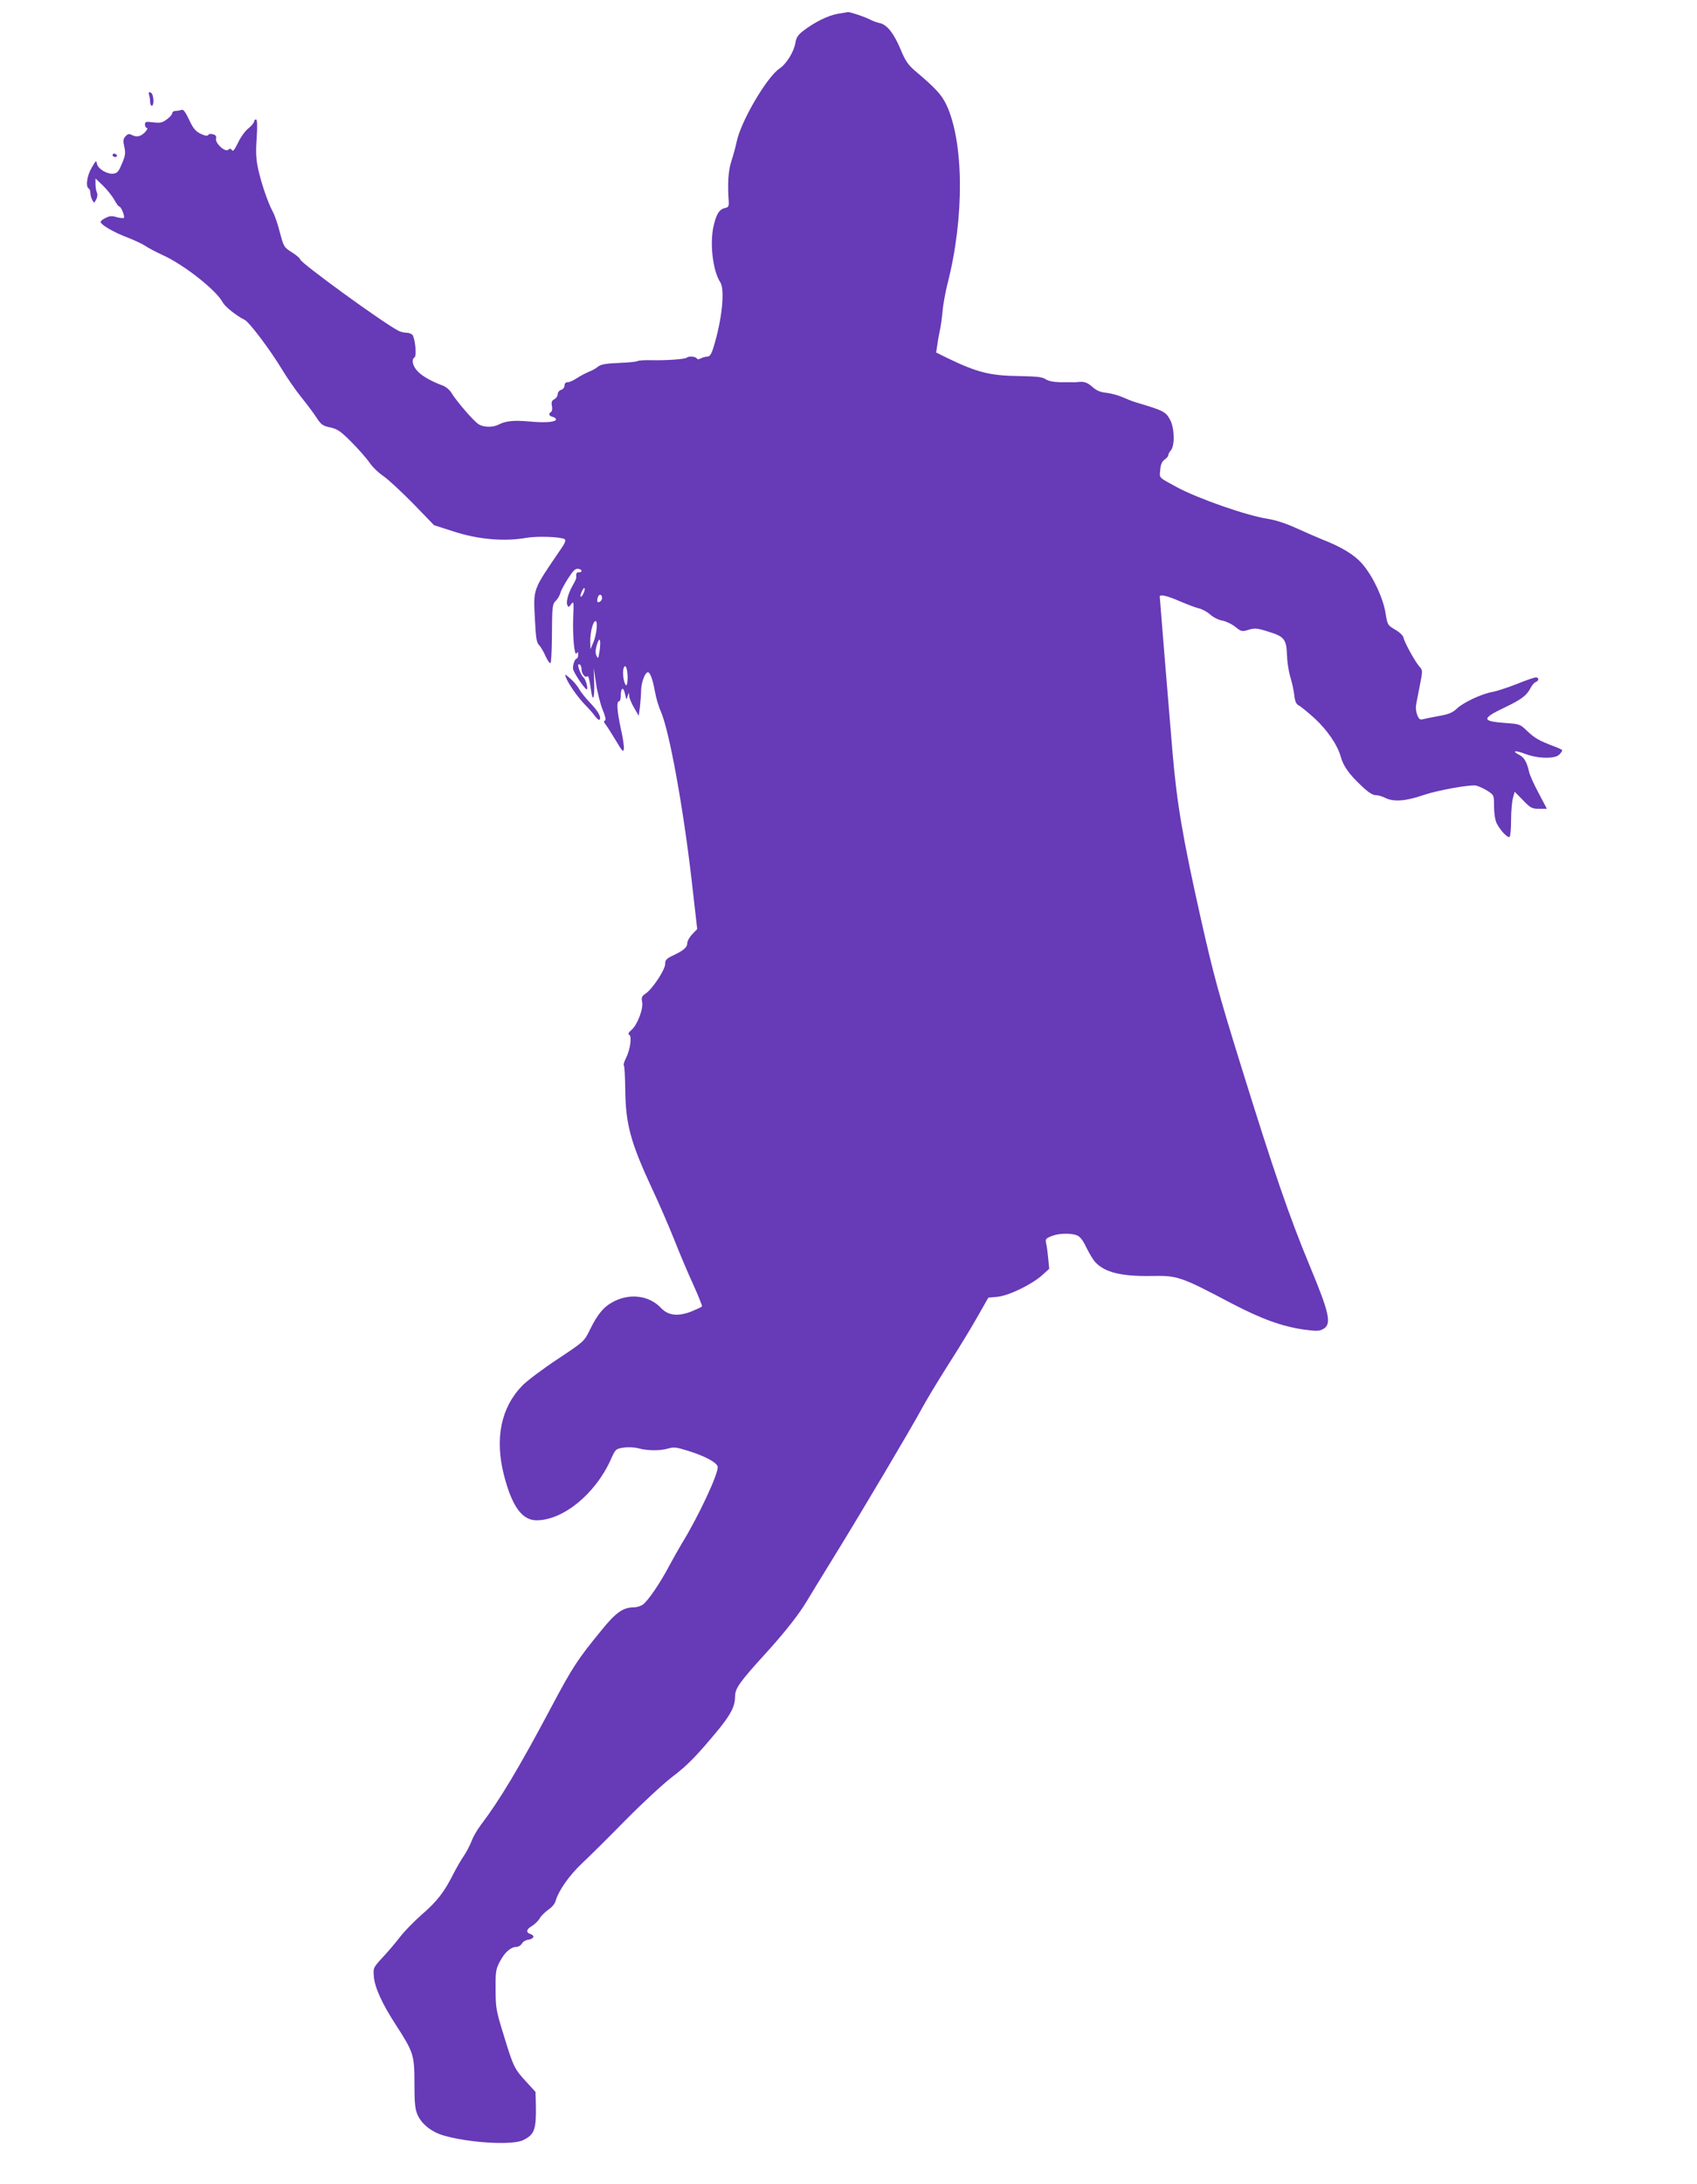 <?xml version="1.0" standalone="no"?>
<!DOCTYPE svg PUBLIC "-//W3C//DTD SVG 20010904//EN"
 "http://www.w3.org/TR/2001/REC-SVG-20010904/DTD/svg10.dtd">
<svg version="1.0" xmlns="http://www.w3.org/2000/svg"
 width="995pt" height="1280pt" viewBox="0 0 995 1280"
 preserveAspectRatio="xMidYMid meet">
<g transform="translate(0,1280) scale(0.1,-0.1)"
fill="#673ab7" stroke="none">
<path d="M4911 12719 c-56 -10 -138 -50 -204 -102 -27 -21 -39 -38 -43 -67 -9
-54 -53 -125 -94 -152 -74 -50 -227 -310 -251 -430 -6 -29 -20 -80 -31 -113
-18 -56 -23 -130 -15 -240 1 -22 -3 -30 -18 -33 -36 -7 -53 -32 -70 -102 -25
-103 -6 -266 38 -334 29 -43 10 -223 -40 -383 -12 -39 -22 -53 -35 -53 -11 0
-28 -5 -38 -10 -13 -7 -21 -7 -25 0 -7 11 -48 14 -58 4 -9 -9 -117 -17 -205
-15 -39 1 -77 -1 -84 -5 -6 -4 -45 -8 -87 -10 -101 -4 -128 -8 -149 -26 -9 -8
-33 -21 -52 -28 -19 -8 -50 -25 -69 -37 -19 -13 -42 -23 -52 -23 -12 0 -19 -7
-19 -19 0 -11 -9 -23 -20 -26 -11 -3 -20 -15 -20 -25 0 -11 -9 -24 -20 -30
-15 -8 -18 -17 -14 -39 4 -16 1 -32 -5 -35 -17 -11 -13 -23 9 -29 11 -3 20 -9
20 -15 0 -16 -64 -21 -159 -12 -90 8 -137 3 -179 -19 -33 -17 -87 -16 -116 3
-29 18 -128 133 -158 182 -10 18 -33 37 -51 44 -66 24 -123 56 -149 85 -29 30
-37 69 -17 81 13 8 3 112 -13 132 -6 6 -21 12 -35 12 -13 0 -34 5 -46 11 -96
50 -577 400 -577 419 0 5 -19 22 -42 37 -55 35 -53 33 -79 128 -11 44 -29 96
-40 115 -29 55 -65 160 -84 244 -14 62 -16 101 -10 187 5 76 3 109 -4 109 -6
0 -11 -6 -11 -12 0 -7 -15 -25 -33 -40 -19 -14 -46 -52 -61 -84 -20 -41 -30
-54 -36 -44 -6 10 -12 11 -22 2 -19 -15 -78 39 -71 66 3 14 -2 21 -19 25 -13
4 -24 2 -26 -3 -2 -5 -11 -6 -20 -4 -49 16 -66 33 -93 92 -22 47 -34 62 -45
58 -9 -3 -24 -6 -35 -6 -10 0 -19 -6 -19 -13 0 -7 -14 -24 -31 -36 -26 -20
-40 -23 -80 -18 -44 5 -49 4 -49 -13 0 -11 5 -20 12 -20 6 0 1 -11 -12 -25
-25 -26 -50 -31 -79 -15 -14 7 -23 5 -35 -9 -14 -15 -15 -26 -7 -62 8 -36 6
-51 -14 -98 -20 -48 -27 -56 -52 -59 -37 -3 -91 30 -95 60 -3 20 -6 17 -30
-24 -28 -47 -37 -111 -18 -123 6 -3 10 -15 10 -26 0 -11 5 -30 11 -41 11 -20
11 -20 23 3 8 15 9 31 4 41 -4 9 -8 31 -8 49 l0 33 46 -44 c25 -25 54 -62 65
-82 11 -21 23 -38 28 -38 11 0 35 -59 27 -67 -3 -3 -22 -1 -41 4 -28 9 -42 8
-65 -4 -17 -8 -30 -18 -30 -23 0 -17 74 -60 155 -91 44 -17 92 -40 107 -50 15
-11 61 -35 102 -54 126 -57 314 -206 352 -277 13 -25 79 -78 129 -103 28 -14
150 -177 216 -286 30 -50 81 -124 114 -165 33 -41 74 -95 91 -122 27 -41 37
-48 80 -57 42 -9 60 -21 124 -85 41 -41 88 -95 105 -119 16 -25 54 -62 84 -82
30 -21 108 -94 175 -162 l121 -125 115 -37 c145 -47 298 -60 427 -37 63 11
201 6 224 -8 8 -6 3 -21 -21 -56 -171 -251 -163 -229 -153 -423 5 -99 9 -127
24 -142 9 -9 27 -39 38 -65 12 -26 25 -44 29 -40 4 4 7 67 8 139 1 197 2 205
24 227 11 11 22 31 26 45 3 14 24 52 45 85 31 48 43 59 61 56 23 -3 24 -22 1
-20 -12 2 -17 -10 -14 -30 1 -4 -7 -23 -17 -40 -28 -47 -44 -100 -36 -121 7
-16 8 -16 23 4 15 20 16 15 12 -75 -4 -117 7 -233 20 -213 7 11 9 9 9 -8 0
-13 -4 -23 -9 -23 -10 0 -24 -39 -21 -60 2 -20 69 -120 80 -120 11 0 -6 61
-19 70 -10 6 -31 54 -31 71 0 6 5 7 10 4 6 -3 10 -17 10 -29 0 -24 22 -51 33
-40 7 7 13 -17 22 -78 10 -78 22 -54 19 40 l-3 87 14 -91 c7 -50 25 -119 38
-152 17 -42 22 -62 14 -65 -8 -3 -7 -10 4 -23 8 -10 35 -53 60 -94 38 -64 44
-71 47 -49 2 14 -6 68 -18 119 -22 103 -26 160 -10 160 6 0 10 15 10 34 0 48
16 53 25 8 8 -35 8 -36 15 -12 8 25 8 25 9 2 1 -13 13 -44 29 -70 l27 -47 7
50 c3 28 7 72 7 98 1 47 23 107 40 107 13 0 29 -44 41 -112 6 -35 21 -88 35
-118 50 -117 130 -555 180 -985 l33 -290 -29 -30 c-16 -17 -29 -40 -29 -51 0
-26 -21 -44 -82 -73 -41 -19 -48 -27 -48 -51 0 -34 -76 -149 -116 -174 -21
-15 -24 -22 -19 -47 9 -39 -28 -136 -62 -165 -18 -15 -22 -24 -13 -29 16 -10
5 -88 -20 -137 -10 -20 -16 -39 -12 -43 4 -3 7 -66 8 -138 2 -206 31 -312 159
-587 40 -85 98 -219 129 -297 31 -79 81 -197 112 -264 30 -67 53 -124 50 -126
-3 -3 -30 -16 -59 -28 -81 -32 -138 -26 -181 19 -67 72 -178 88 -274 40 -60
-30 -97 -73 -143 -167 -34 -69 -34 -69 -189 -172 -85 -56 -178 -126 -206 -154
-127 -130 -164 -311 -109 -527 47 -182 106 -264 191 -264 155 0 343 153 434
353 29 65 30 66 77 73 28 4 65 2 90 -5 54 -14 125 -14 172 0 30 9 49 7 106
-11 104 -31 179 -71 183 -96 6 -39 -116 -298 -212 -453 -12 -20 -44 -76 -71
-126 -56 -106 -126 -208 -157 -230 -13 -8 -35 -15 -50 -15 -64 0 -106 -29
-191 -134 -141 -172 -169 -215 -292 -446 -190 -358 -305 -550 -416 -696 -21
-28 -45 -69 -53 -92 -9 -23 -28 -61 -44 -85 -16 -23 -44 -71 -62 -106 -54
-108 -96 -163 -186 -241 -47 -41 -104 -100 -127 -130 -23 -30 -68 -84 -100
-118 -59 -64 -59 -64 -55 -116 5 -64 49 -160 129 -283 104 -161 109 -176 109
-343 0 -119 4 -152 19 -186 24 -52 78 -96 144 -117 147 -45 411 -62 476 -29
66 33 76 63 73 210 l-2 72 -54 59 c-70 76 -76 88 -132 272 -45 145 -48 161
-48 269 -1 106 1 119 26 166 28 53 64 84 97 84 11 0 25 9 31 19 5 11 22 21 37
23 33 4 41 24 14 33 -29 9 -26 28 9 48 16 10 37 30 45 45 9 15 32 37 50 50 19
12 38 34 42 49 18 63 80 151 156 223 44 41 159 155 256 254 97 98 219 211 271
251 93 70 149 129 278 285 69 86 92 132 92 188 0 47 27 85 184 257 109 120
191 225 236 300 13 22 83 137 156 255 169 274 456 758 519 875 27 50 96 164
153 254 58 90 135 216 171 280 l66 116 55 5 c66 7 200 72 261 127 l41 37 -6
61 c-3 33 -8 72 -12 88 -6 24 -2 29 30 42 40 17 113 20 150 5 18 -6 36 -29 56
-72 17 -34 40 -73 53 -86 55 -59 152 -83 327 -80 155 3 172 -3 470 -160 176
-92 295 -135 423 -154 76 -10 92 -10 115 3 51 28 39 88 -78 369 -123 296 -212
557 -404 1175 -133 428 -162 537 -236 865 -106 474 -139 668 -165 970 -20 235
-75 906 -75 914 0 15 48 3 118 -28 43 -18 92 -37 110 -41 19 -4 49 -20 67 -36
19 -17 51 -33 72 -36 21 -4 55 -20 75 -36 36 -29 40 -30 79 -18 36 11 50 10
116 -11 93 -28 106 -45 109 -137 1 -36 9 -93 19 -126 10 -33 21 -82 24 -110 4
-36 11 -52 27 -60 11 -5 52 -39 92 -75 74 -68 135 -157 153 -224 15 -55 48
-102 118 -168 41 -40 69 -58 86 -58 14 0 39 -7 55 -15 49 -26 122 -21 228 16
79 27 272 62 307 55 16 -4 47 -18 67 -31 38 -25 38 -26 38 -91 0 -38 6 -79 15
-98 20 -41 64 -88 76 -81 5 4 9 48 9 98 0 51 5 109 11 130 l10 37 49 -50 c44
-46 53 -50 94 -50 l46 0 -49 93 c-27 50 -52 106 -55 122 -13 58 -29 86 -58
101 -48 25 -24 28 37 5 73 -28 175 -29 198 -3 10 10 17 21 17 25 0 3 -25 15
-56 26 -81 31 -107 46 -152 89 -39 38 -43 39 -128 45 -137 10 -138 26 -1 91
98 47 128 69 152 115 8 16 21 31 30 34 19 8 20 27 0 27 -8 0 -59 -17 -112 -39
-54 -21 -118 -42 -141 -46 -61 -10 -171 -61 -209 -97 -25 -24 -48 -34 -105
-44 -40 -7 -82 -16 -94 -19 -17 -5 -24 0 -34 24 -7 17 -10 43 -7 58 2 16 13
68 22 116 17 86 17 89 -2 110 -25 27 -90 145 -94 171 -2 11 -24 32 -49 46 -44
26 -45 28 -56 96 -14 91 -78 224 -139 292 -47 53 -121 97 -236 142 -27 11 -94
40 -147 64 -63 29 -123 48 -172 56 -120 18 -408 119 -530 185 -110 60 -102 52
-97 101 2 32 10 49 25 60 12 8 22 20 22 26 0 6 6 19 14 27 25 27 23 129 -2
178 -26 50 -37 56 -199 104 -21 6 -58 21 -83 32 -25 11 -67 22 -93 25 -35 3
-57 13 -80 33 -30 27 -52 35 -87 30 -8 -1 -22 -2 -30 -1 -8 0 -42 0 -75 0 -38
1 -69 7 -85 18 -20 13 -52 16 -155 18 -169 2 -246 21 -423 107 l-63 31 7 45
c3 25 10 62 14 81 5 19 12 69 16 110 3 41 17 117 30 169 99 385 96 828 -7
1047 -28 59 -65 99 -185 200 -39 34 -56 58 -82 121 -40 97 -81 149 -125 158
-17 4 -43 13 -57 21 -28 15 -117 45 -128 43 -4 -1 -31 -5 -61 -10z m-1491
-3399 c-16 -31 -23 -18 -8 15 7 15 14 23 16 17 2 -6 -2 -21 -8 -32z m110 -25
c0 -15 -18 -30 -27 -22 -2 3 -2 15 2 26 7 23 25 19 25 -4z m-32 -182 c-3 -27
-12 -64 -21 -83 l-15 -35 -1 45 c-1 54 16 120 31 120 7 0 9 -17 6 -47z m17
-132 c-7 -42 -8 -44 -18 -23 -7 16 -6 34 3 65 17 52 25 27 15 -42z m165 -154
c0 -27 -4 -46 -9 -43 -13 8 -23 73 -15 98 10 33 24 2 24 -55z"/>
<path d="M874 12244 c3 -9 6 -27 6 -40 0 -13 5 -24 10 -24 11 0 13 39 4 64 -3
9 -11 16 -16 16 -6 0 -7 -7 -4 -16z"/>
<path d="M660 11890 c0 -5 7 -10 16 -10 8 0 12 5 9 10 -3 6 -10 10 -16 10 -5
0 -9 -4 -9 -10z"/>
<path d="M3319 8828 c14 -37 72 -119 111 -158 19 -19 45 -48 57 -65 12 -16 24
-27 28 -23 13 13 -8 50 -54 98 -25 26 -55 63 -65 81 -10 19 -34 47 -53 63 -33
28 -33 28 -24 4z"/>
</g>
</svg>
